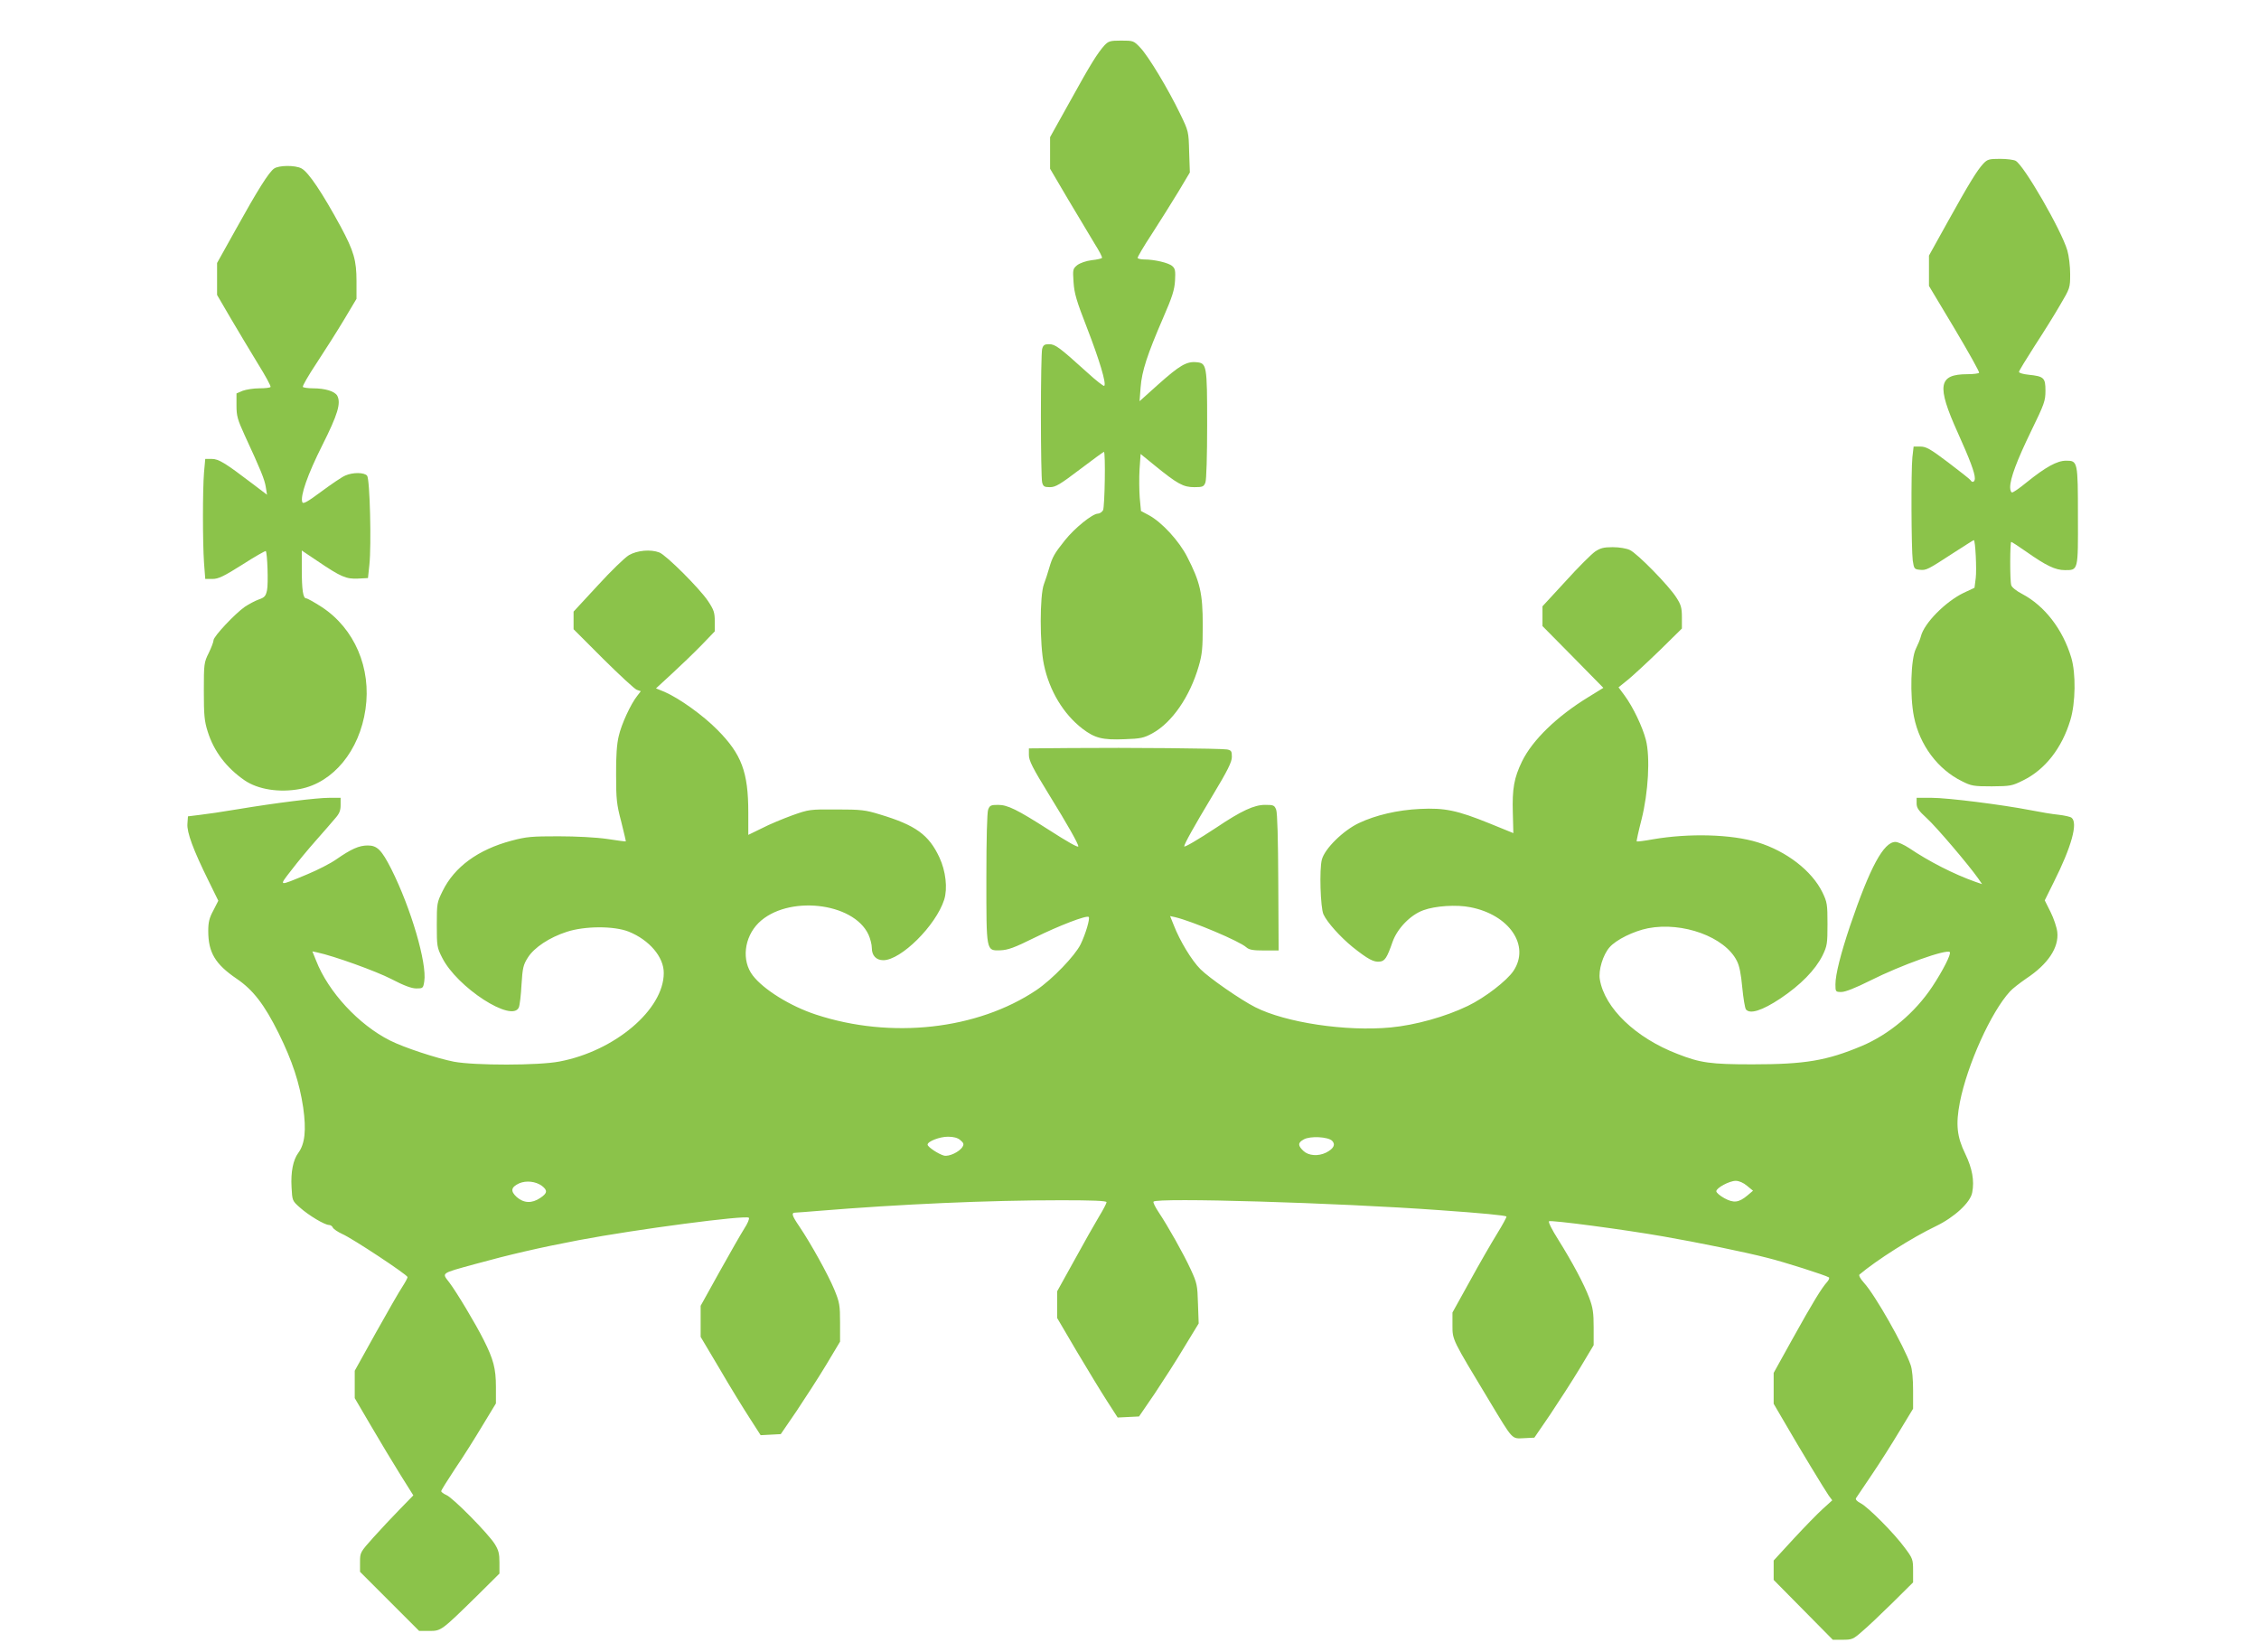 <?xml version="1.0" standalone="no"?>
<!DOCTYPE svg PUBLIC "-//W3C//DTD SVG 20010904//EN"
 "http://www.w3.org/TR/2001/REC-SVG-20010904/DTD/svg10.dtd">
<svg version="1.0" xmlns="http://www.w3.org/2000/svg"
 width="1280pt" height="936pt" viewBox="0 0 1280 936"
 preserveAspectRatio="xMidYMid meet">
<g transform="translate(0,936) scale(0.1,-0.1)"
fill="#8bc34a" stroke="none">
<path d="M6258 9103 c-40 -45 -78 -105 -196 -319 l-112 -201 0 -89 0 -90 103
-175 c57 -95 124 -208 149 -249 26 -41 45 -77 42 -81 -2 -4 -28 -10 -58 -13
-32 -4 -66 -16 -82 -28 -25 -21 -26 -24 -21 -97 4 -63 17 -107 76 -258 70
-181 111 -316 98 -329 -3 -4 -48 31 -99 78 -157 142 -179 158 -214 158 -26 0
-33 -5 -39 -27 -4 -16 -7 -185 -7 -378 0 -193 3 -362 7 -378 6 -23 12 -27 44
-27 32 0 57 15 169 100 73 55 134 100 137 100 10 0 5 -312 -5 -331 -6 -10 -19
-19 -29 -19 -31 0 -133 -83 -187 -151 -60 -75 -71 -95 -89 -157 -7 -26 -21
-67 -30 -92 -24 -63 -24 -342 0 -455 31 -149 111 -281 219 -364 70 -53 113
-64 237 -59 92 3 110 7 158 33 112 61 213 208 263 380 20 68 23 103 23 235 0
178 -15 243 -88 385 -46 90 -143 196 -217 236 l-45 24 -7 75 c-3 41 -4 114 -1
162 l6 86 81 -66 c128 -104 161 -122 223 -122 48 0 54 3 63 26 6 14 10 155 10
327 0 341 -2 350 -62 355 -55 5 -95 -19 -214 -125 l-107 -96 6 79 c7 91 37
184 128 394 51 117 64 158 67 210 3 55 1 68 -15 82 -20 19 -102 38 -159 38
-18 0 -35 4 -38 8 -2 4 34 66 81 137 46 72 114 179 150 239 l65 109 -4 116
c-3 116 -3 117 -51 216 -68 141 -180 327 -226 375 -37 39 -39 40 -108 40 -63
0 -72 -3 -95 -27z"/>
<path d="M11238 8433 c-36 -39 -79 -109 -202 -330 l-106 -191 0 -86 0 -86 145
-242 c79 -133 142 -245 139 -250 -3 -4 -32 -8 -65 -8 -166 0 -177 -63 -56
-331 69 -153 97 -228 97 -259 0 -21 -15 -27 -25 -10 -3 5 -60 50 -126 100
-102 77 -125 90 -158 90 l-38 0 -7 -61 c-8 -79 -6 -518 2 -584 7 -47 9 -50 39
-53 38 -4 45 0 191 95 62 40 114 73 116 73 9 0 17 -167 11 -215 l-7 -55 -62
-29 c-103 -50 -224 -172 -242 -247 -4 -16 -17 -47 -28 -69 -29 -57 -35 -267
-11 -386 32 -160 135 -298 272 -365 53 -27 67 -29 169 -29 105 1 114 2 178 34
124 61 219 182 267 341 30 98 32 266 5 355 -48 160 -151 293 -278 360 -33 17
-59 38 -62 50 -8 27 -7 245 0 245 3 0 40 -24 83 -54 115 -81 167 -106 221
-106 76 0 75 -5 74 304 0 312 -1 316 -67 316 -51 0 -116 -36 -224 -123 -39
-32 -75 -57 -82 -57 -6 0 -11 13 -11 29 0 51 38 152 120 321 74 152 80 169 80
227 0 73 -9 81 -96 90 -30 3 -54 10 -54 16 0 6 40 71 88 146 49 75 114 179
145 233 56 95 57 97 57 175 0 44 -7 104 -16 134 -33 114 -246 483 -293 508
-11 6 -51 11 -88 11 -63 0 -72 -3 -95 -27z"/>
<path d="M1553 8405 c-30 -21 -94 -123 -216 -343 l-107 -192 0 -91 0 -90 77
-132 c43 -73 112 -188 154 -257 43 -69 75 -128 72 -132 -2 -5 -31 -8 -64 -8
-33 0 -75 -7 -94 -14 l-35 -15 0 -68 c0 -60 6 -80 46 -168 93 -201 113 -251
120 -294 l7 -44 -79 60 c-159 121 -195 143 -234 143 l-37 0 -7 -77 c-8 -98 -8
-394 0 -511 l7 -92 41 0 c33 0 63 14 169 81 70 45 130 79 133 77 9 -10 15
-186 7 -222 -7 -33 -14 -41 -46 -52 -20 -7 -56 -26 -80 -42 -56 -39 -177 -168
-177 -189 0 -9 -12 -41 -27 -72 -27 -54 -28 -62 -28 -216 0 -137 3 -170 22
-230 35 -112 106 -205 209 -276 76 -52 197 -71 314 -49 188 36 337 217 371
452 34 233 -62 457 -248 579 -42 27 -81 49 -88 49 -18 0 -25 48 -25 167 l0
104 88 -59 c134 -91 164 -103 230 -100 l57 3 8 75 c12 112 3 486 -13 505 -16
19 -80 20 -123 1 -18 -7 -78 -48 -135 -90 -81 -60 -104 -73 -109 -61 -13 34
30 157 113 322 88 175 107 239 85 281 -14 25 -68 42 -138 42 -28 0 -54 4 -57
8 -3 5 32 66 78 135 46 70 116 180 155 245 l71 119 0 100 c0 118 -15 170 -89
308 -105 193 -183 310 -223 331 -36 19 -128 18 -155 -1z"/>
<path d="M9038 6235 c-20 -14 -96 -89 -167 -168 l-131 -142 0 -56 0 -56 173
-175 172 -175 -86 -53 c-178 -109 -316 -243 -375 -364 -45 -93 -56 -154 -52
-291 2 -63 3 -115 3 -115 0 0 -61 25 -135 55 -183 74 -254 89 -394 82 -127 -6
-251 -35 -346 -80 -89 -42 -194 -145 -210 -207 -15 -54 -8 -273 9 -310 21 -46
96 -129 166 -186 87 -69 119 -86 153 -82 29 3 41 21 73 113 27 75 101 152 174
178 67 25 189 33 267 17 220 -43 339 -217 244 -360 -37 -56 -163 -153 -259
-199 -126 -61 -298 -109 -437 -122 -252 -24 -595 27 -768 115 -83 42 -260 165
-310 215 -50 50 -117 161 -151 249 l-21 52 28 -6 c97 -23 366 -136 404 -171
16 -14 37 -18 102 -18 l81 0 -2 385 c-1 246 -5 395 -12 413 -10 25 -15 27 -63
27 -62 0 -135 -34 -275 -128 -103 -68 -183 -115 -183 -107 0 13 55 112 159
285 88 146 111 193 111 222 0 32 -3 37 -27 42 -34 6 -558 11 -885 8 l-238 -2
0 -38 c0 -31 21 -73 114 -224 105 -170 166 -278 166 -293 0 -9 -59 24 -171 96
-175 112 -230 139 -283 139 -41 0 -48 -3 -57 -27 -6 -17 -10 -164 -10 -385 0
-422 -2 -414 79 -412 44 2 78 14 195 72 138 68 294 128 306 117 8 -9 -17 -95
-46 -155 -32 -65 -160 -198 -250 -259 -335 -225 -825 -279 -1250 -139 -146 48
-297 142 -358 222 -64 84 -49 215 33 297 161 159 537 119 623 -66 10 -22 19
-56 19 -76 0 -43 25 -69 65 -69 100 0 298 196 345 343 20 64 9 162 -27 239
-60 129 -135 183 -338 244 -81 25 -106 28 -245 28 -152 1 -157 0 -250 -33 -52
-19 -130 -51 -172 -73 l-78 -38 0 127 c0 229 -38 330 -175 468 -83 84 -215
178 -299 215 l-49 20 89 82 c49 45 124 117 167 161 l77 80 0 57 c0 50 -5 65
-39 116 -48 71 -236 259 -275 274 -50 19 -125 12 -172 -15 -24 -14 -104 -92
-178 -173 l-136 -147 0 -50 0 -50 167 -167 c93 -92 178 -171 191 -176 l23 -8
-20 -26 c-37 -46 -90 -161 -105 -228 -11 -44 -16 -115 -15 -220 0 -138 3 -167
29 -265 15 -60 27 -111 26 -112 -1 -1 -49 5 -106 14 -62 9 -175 15 -275 15
-151 0 -181 -2 -267 -25 -188 -50 -323 -148 -390 -285 -32 -65 -33 -70 -33
-192 0 -119 1 -128 30 -185 84 -169 398 -372 435 -282 5 12 12 70 15 129 6 95
10 112 36 153 36 57 122 114 221 146 101 33 266 34 350 1 117 -47 200 -144
199 -235 0 -207 -278 -442 -591 -501 -118 -23 -481 -23 -598 -1 -97 19 -283
80 -362 120 -177 89 -350 275 -419 453 l-21 52 28 -6 c94 -20 333 -106 420
-151 71 -37 114 -53 141 -53 37 0 39 1 45 40 16 103 -75 414 -187 637 -55 108
-80 133 -133 133 -50 0 -94 -20 -179 -79 -31 -22 -105 -60 -163 -84 -168 -70
-164 -71 -91 23 35 46 98 122 139 168 41 47 90 102 107 123 26 29 33 46 33 78
l0 41 -64 0 c-72 0 -298 -28 -521 -65 -82 -14 -179 -28 -215 -32 l-65 -8 -3
-42 c-4 -48 33 -148 119 -322 l56 -114 -28 -55 c-23 -42 -29 -67 -29 -116 0
-122 39 -188 161 -271 93 -63 157 -146 238 -309 77 -156 118 -280 139 -421 18
-127 10 -206 -28 -257 -29 -39 -43 -108 -38 -194 4 -76 4 -77 47 -115 50 -45
141 -99 165 -99 9 0 19 -7 22 -15 4 -8 27 -24 53 -36 58 -25 369 -231 370
-244 1 -5 -13 -30 -29 -55 -17 -25 -84 -142 -150 -260 l-120 -216 0 -77 0 -78
92 -157 c50 -86 125 -210 166 -276 l74 -118 -75 -77 c-41 -42 -109 -114 -151
-161 -75 -84 -76 -85 -76 -140 l0 -55 168 -168 167 -167 58 0 c67 0 68 1 270
199 l127 126 0 63 c0 50 -5 70 -27 105 -37 59 -238 263 -274 277 -16 7 -29 17
-29 22 0 5 35 61 78 126 44 64 113 174 155 244 l77 127 0 94 c0 103 -14 156
-69 265 -46 92 -154 272 -195 326 -43 56 -52 50 144 104 196 54 369 94 590
136 328 62 946 143 963 127 5 -5 -7 -33 -26 -62 -19 -30 -82 -140 -141 -246
l-106 -191 0 -88 0 -88 107 -180 c58 -100 135 -225 170 -279 l63 -98 57 3 57
3 89 130 c48 72 124 189 168 262 l79 132 0 108 c0 99 -3 115 -33 188 -35 84
-132 259 -198 357 -43 63 -47 78 -21 78 9 0 69 5 132 10 463 38 958 60 1373
60 176 0 257 -3 257 -11 0 -6 -19 -43 -43 -82 -24 -40 -87 -151 -140 -248
l-97 -175 0 -75 0 -76 111 -189 c62 -104 139 -231 172 -282 l60 -93 61 3 60 3
89 130 c48 72 124 190 168 264 l81 133 -4 112 c-3 104 -5 116 -41 194 -41 89
-129 245 -183 326 -18 27 -31 53 -28 58 15 24 1041 -6 1619 -48 245 -17 374
-30 381 -36 2 -3 -22 -47 -54 -99 -32 -52 -102 -173 -155 -270 l-97 -175 0
-74 c0 -82 -2 -77 208 -425 137 -227 126 -216 197 -213 l59 3 89 130 c48 72
124 189 168 262 l79 132 0 100 c0 83 -4 112 -25 168 -30 79 -95 201 -177 332
-33 52 -56 97 -51 102 9 8 420 -46 648 -86 195 -34 460 -88 588 -121 94 -23
329 -98 350 -111 4 -3 0 -15 -11 -27 -30 -33 -80 -114 -196 -323 l-106 -191 0
-88 0 -87 62 -106 c86 -149 227 -381 250 -414 l20 -27 -53 -48 c-29 -26 -103
-102 -166 -170 l-113 -123 0 -55 0 -55 168 -170 167 -169 56 0 c53 0 60 3 110
47 30 25 107 98 172 162 l117 116 0 66 c0 64 -2 70 -47 130 -59 81 -208 231
-251 253 -21 11 -30 21 -25 29 5 7 44 66 89 132 45 66 115 177 157 247 l77
127 0 104 c0 64 -5 120 -14 144 -38 109 -201 396 -264 465 -20 22 -31 42 -26
47 96 81 297 209 433 274 104 50 196 134 206 191 13 67 0 137 -39 218 -48 98
-55 168 -31 293 42 213 177 512 284 628 14 16 56 48 92 73 124 82 186 176 176
264 -3 26 -20 77 -38 113 l-33 66 51 103 c101 201 138 336 101 365 -7 6 -40
13 -73 17 -33 3 -105 15 -160 26 -160 31 -468 70 -560 70 l-85 0 0 -32 c0 -25
11 -41 58 -84 53 -48 236 -263 291 -341 l22 -32 -38 13 c-124 44 -264 116
-375 191 -29 19 -64 35 -78 35 -67 0 -144 -143 -257 -475 -53 -158 -83 -276
-83 -332 0 -42 1 -43 34 -43 22 0 80 23 162 64 177 89 433 180 452 162 9 -10
-39 -105 -100 -197 -98 -147 -243 -269 -399 -335 -198 -83 -320 -104 -619
-104 -237 0 -295 8 -425 59 -237 91 -413 260 -440 422 -9 52 18 140 55 182 37
43 137 92 218 108 196 38 435 -49 503 -184 15 -28 24 -75 31 -151 6 -61 15
-117 21 -125 23 -28 91 -7 195 62 115 77 198 162 239 244 26 54 28 66 28 178
0 112 -2 124 -29 180 -60 122 -204 233 -367 283 -149 46 -389 52 -593 17 -49
-9 -90 -14 -92 -12 -2 2 10 57 27 123 39 154 50 354 25 452 -19 74 -73 187
-121 252 l-34 46 57 46 c31 26 112 101 180 167 l122 120 0 64 c0 53 -5 71 -31
111 -40 65 -222 251 -264 270 -19 9 -59 16 -97 16 -51 0 -70 -5 -100 -25z
m-3597 -3334 c19 -16 22 -23 13 -38 -17 -29 -77 -57 -105 -50 -31 8 -93 49
-93 62 -1 18 68 45 115 45 32 0 55 -6 70 -19z m2107 -4 c21 -21 9 -45 -34 -67
-45 -22 -99 -18 -128 9 -33 31 -33 47 2 66 36 20 136 15 160 -8z m-4478 -255
c34 -26 32 -42 -9 -69 -47 -32 -93 -30 -133 5 -37 34 -33 56 14 78 40 17 93
11 128 -14z m6829 0 l34 -28 -32 -27 c-49 -41 -78 -44 -131 -15 -25 14 -45 31
-45 39 0 19 74 59 110 59 19 0 44 -11 64 -28z"/>
</g>
</svg>
